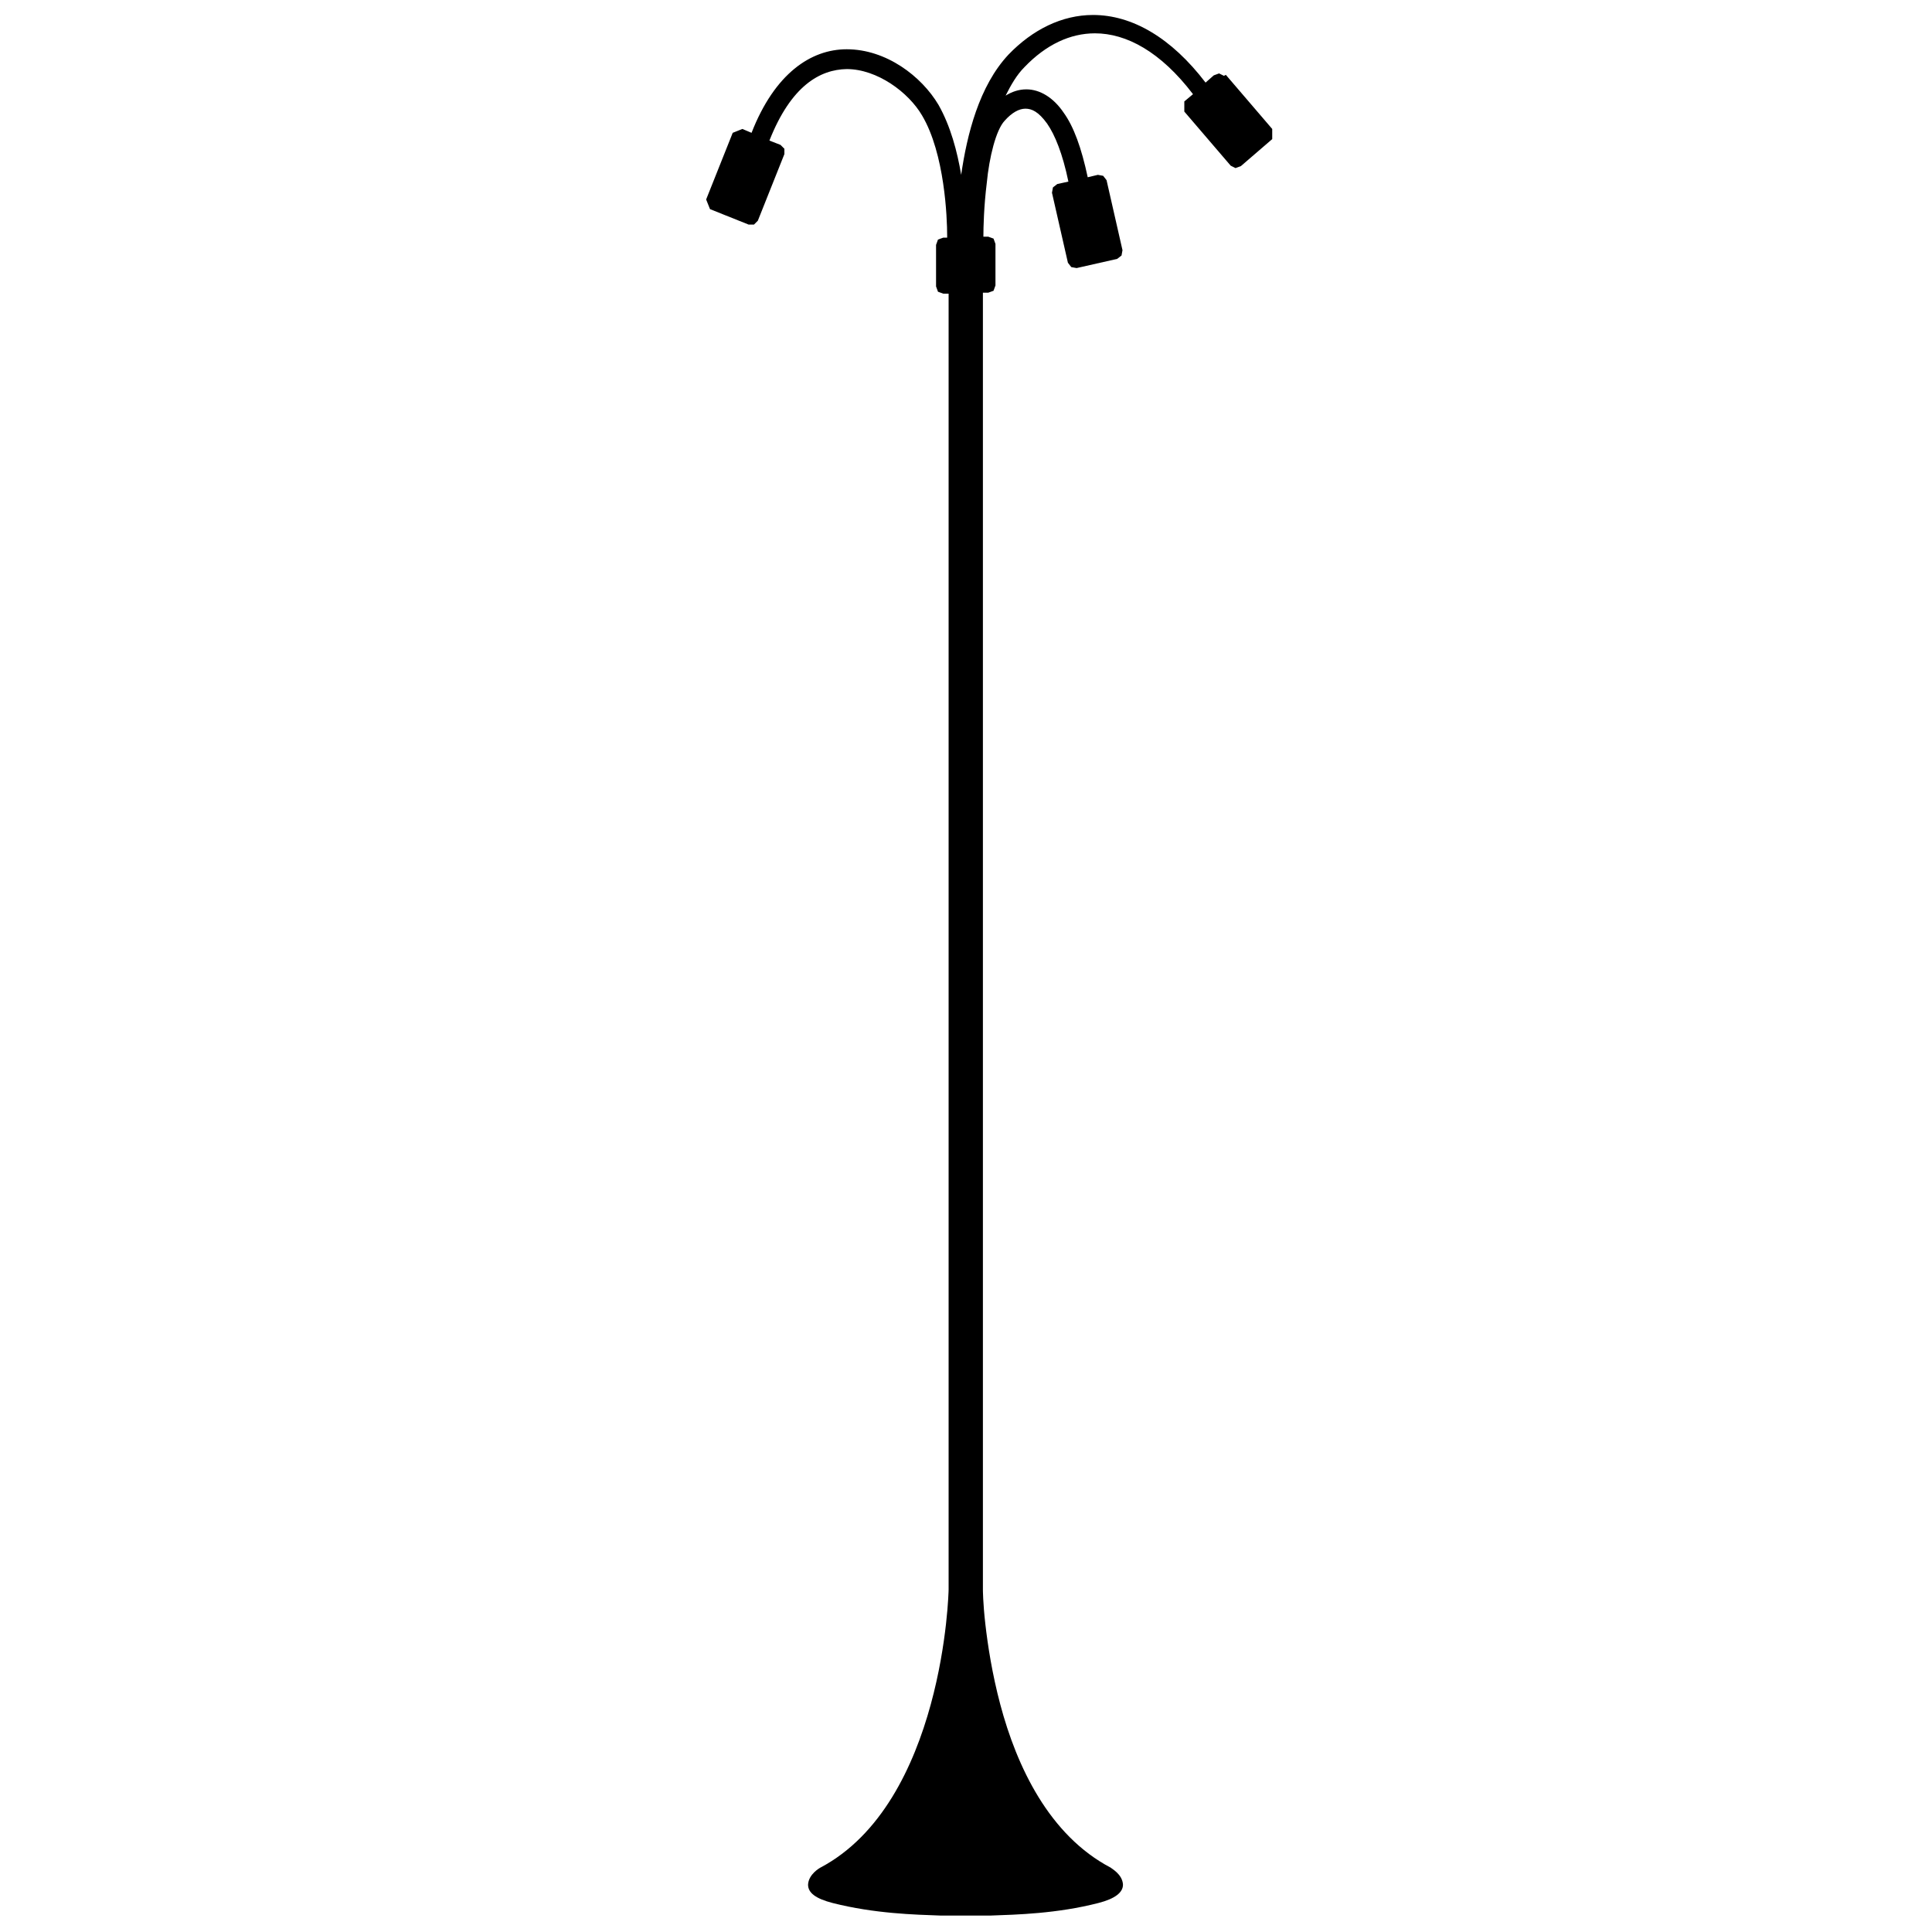 <?xml version="1.0" encoding="UTF-8"?>
<svg xmlns="http://www.w3.org/2000/svg" version="1.1" viewBox="0 0 40 40">
  <!-- Generator: Adobe Illustrator 29.8.3, SVG Export Plug-In . SVG Version: 2.1.1 Build 3)  -->
  <defs>
    <style>
      .st0 {
        fill: #fff;
      }
    </style>
  </defs>
  <g id="Layer_2">
    <rect class="st0" y="0" width="40" height="40"/>
  </g>
  <g id="Layer_5">
    <path d="M25.34,1.57l-.1-.05-.11.04-.17.15c-.71-.93-1.52-1.4-2.33-1.4-.64,0-1.25.3-1.75.82-.61.65-.86,1.66-.98,2.49-.08-.48-.22-1.01-.47-1.45-.35-.59-1.08-1.15-1.9-1.15-.74,0-1.49.5-1.97,1.73l-.19-.08-.2.08-.55,1.38.08.2.8.32h.11s.08-.08.08-.08l.55-1.38v-.11s-.08-.08-.08-.08l-.23-.09c.45-1.14,1.05-1.47,1.6-1.48.63,0,1.28.48,1.56.96.47.79.52,2.12.52,2.49v.04h-.08l-.11.04-.04.11v.86l.04.11.11.04h.11v26.83s-.02,1.1-.37,2.38c-.35,1.28-1.02,2.71-2.29,3.38h0s0,0,0,0c0,0-.24.13-.25.35,0,.17.16.29.51.38.87.22,1.69.24,2.24.26h0s1.02,0,1.02,0h0c.56-.02,1.38-.04,2.24-.26.35-.09.51-.22.51-.38-.01-.22-.25-.34-.25-.35h0s0,0,0,0c-1.28-.67-1.95-2.1-2.29-3.38-.17-.64-.26-1.23-.31-1.67-.05-.44-.05-.71-.05-.71V6.06h.11l.11-.04.04-.11v-.86l-.04-.11-.11-.04h-.1c0-.19.01-.63.07-1.11.05-.53.19-1.1.37-1.29.15-.17.3-.25.43-.25.13,0,.27.06.45.31.16.23.32.62.44,1.2l-.23.05-.09.07-.02.11.33,1.45.07.09.11.02.84-.19.09-.07.02-.11-.33-1.45-.07-.09-.11-.02-.21.05c-.13-.61-.29-1.05-.5-1.34-.21-.31-.49-.48-.77-.48-.16,0-.3.05-.43.13.11-.22.23-.43.39-.59.45-.47.95-.7,1.46-.7.65,0,1.36.38,2.03,1.26l-.18.15v.21s.96,1.12.96,1.12l.1.05.11-.04.65-.56v-.21s-.96-1.12-.96-1.12Z"/>
  </g>
</svg>